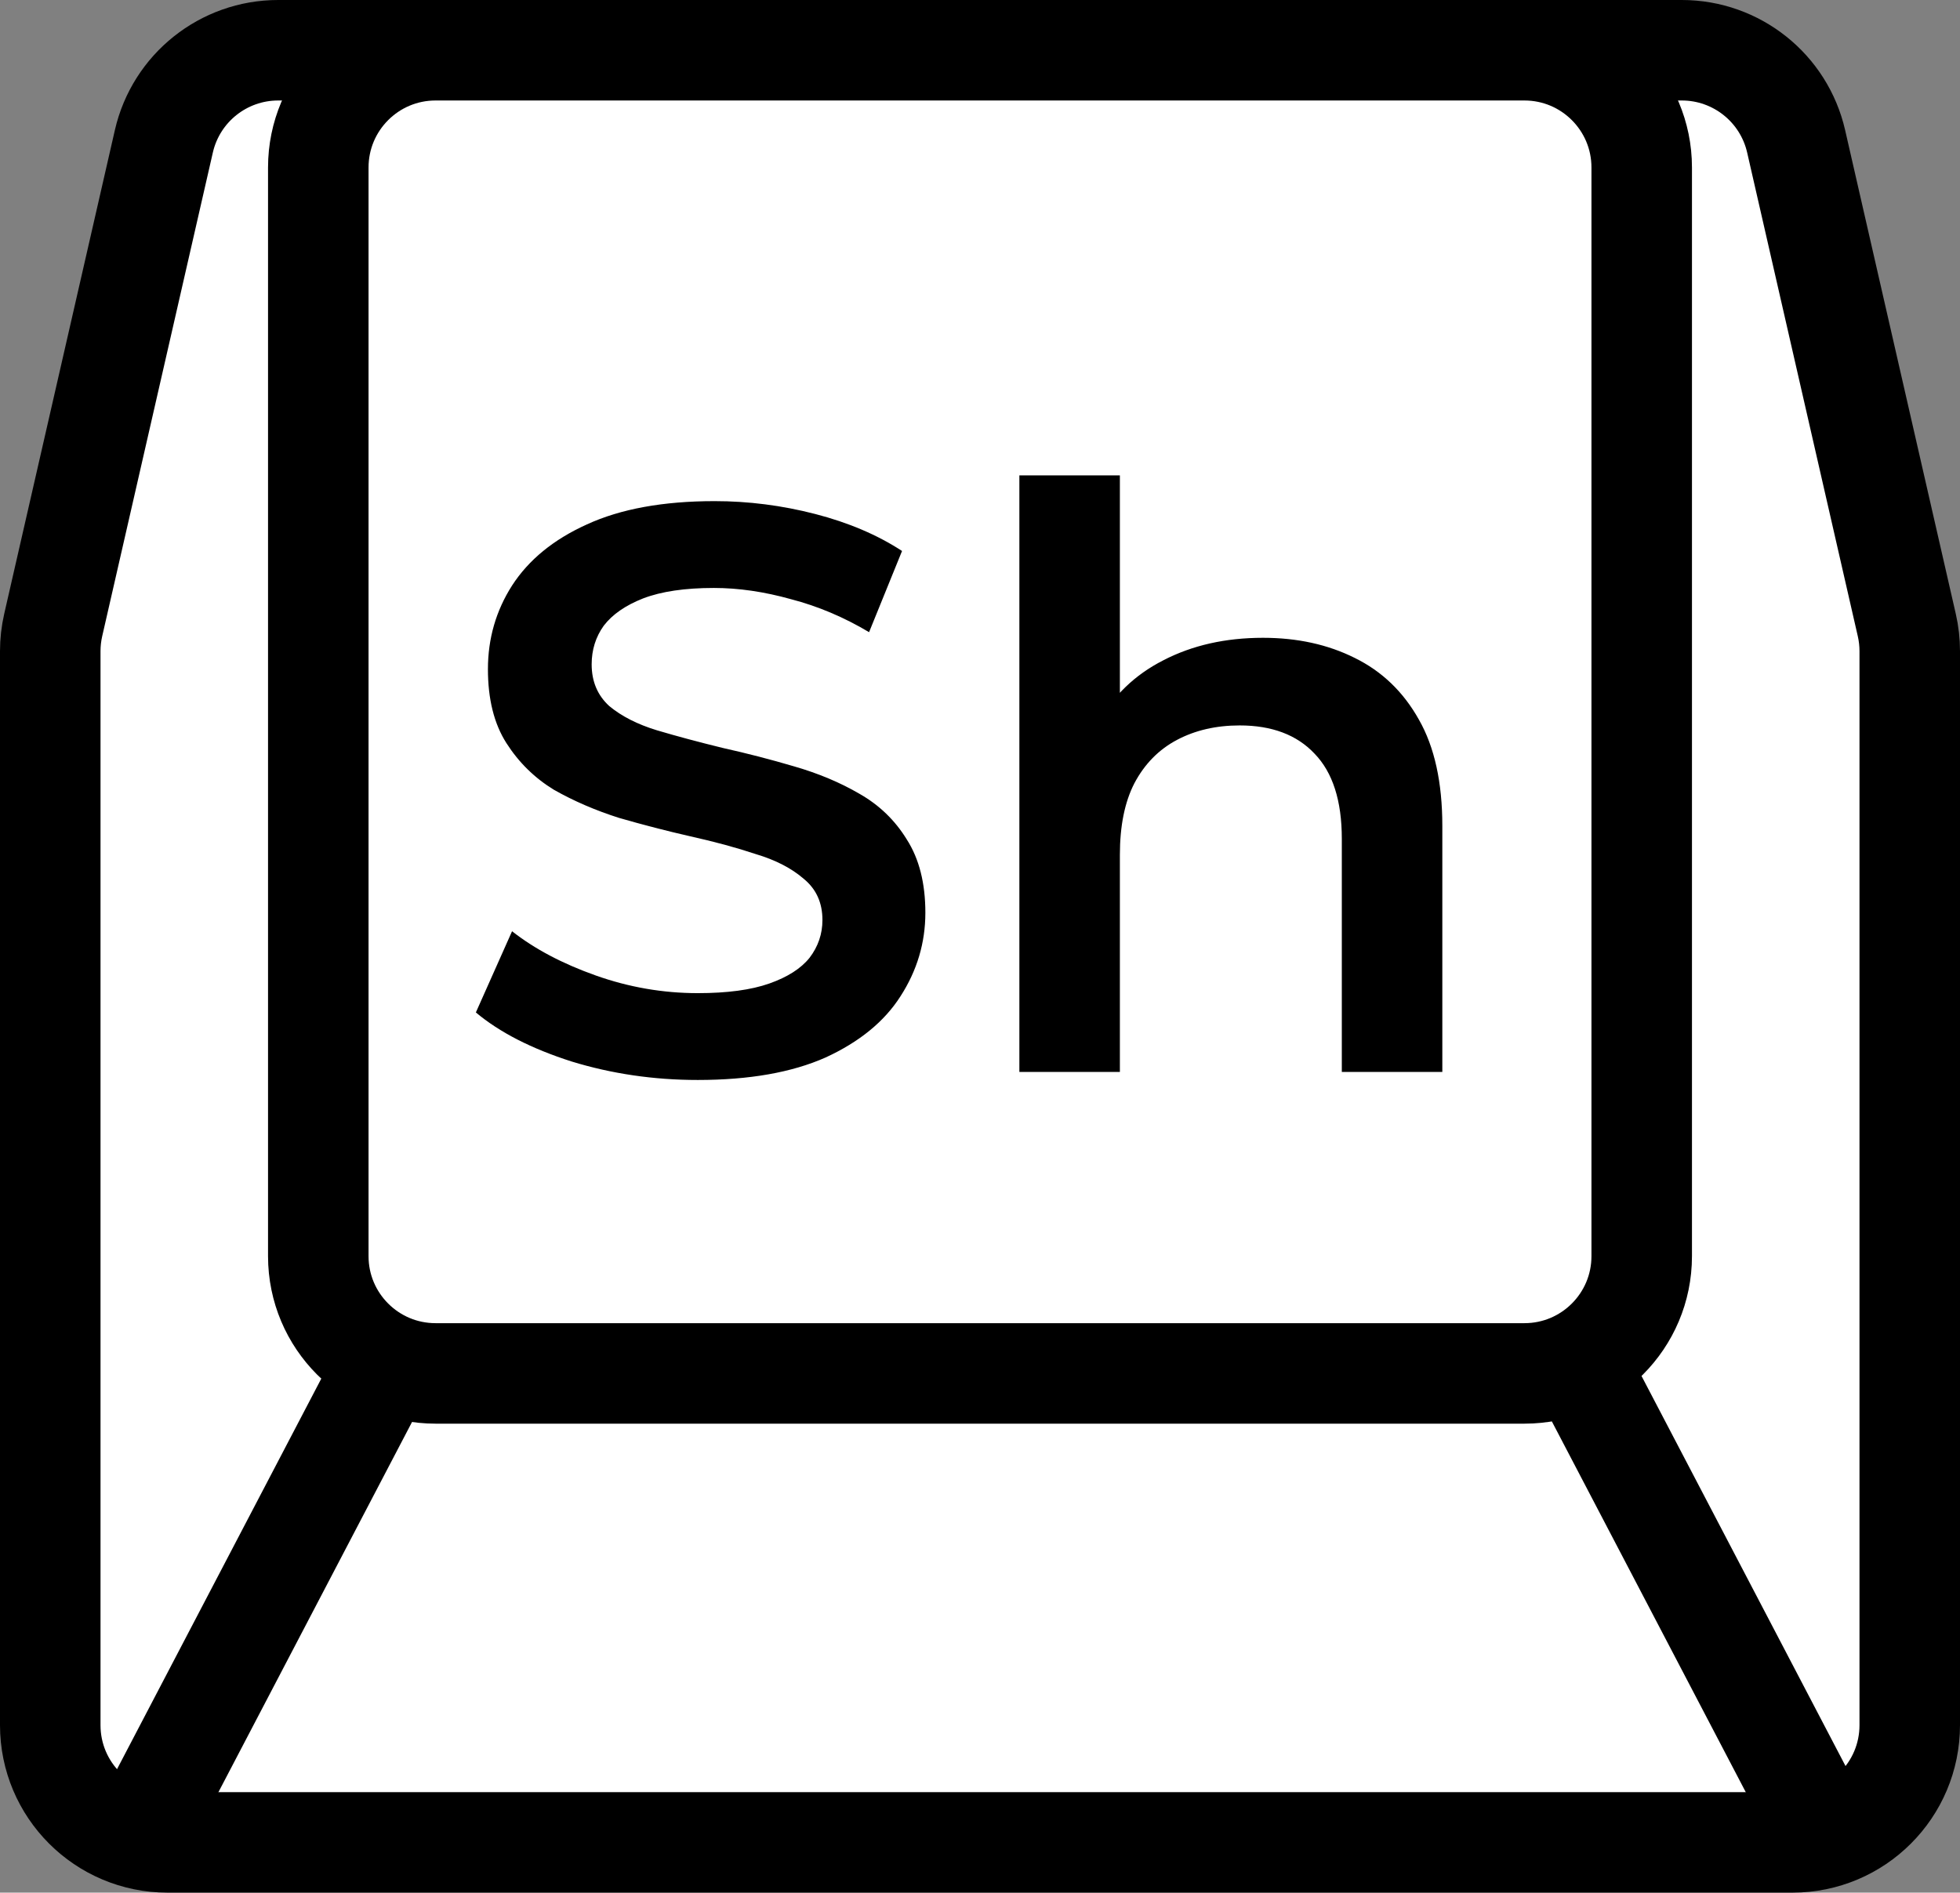 <svg width="234" height="226" viewBox="0 0 234 226" fill="none" xmlns="http://www.w3.org/2000/svg">
<rect x="0" y="0" width="234" height="226" fill="#808080" stroke="none"/>
<path d="M19.562 16.879C21.018 10.514 26.68 6 33.21 6H200.79C207.32 6 212.982 10.514 214.438 16.879L227.648 74.637C227.882 75.661 228 76.708 228 77.758V206C228 213.732 221.732 220 214 220H20C12.268 220 6 213.732 6 206V77.758C6 76.708 6.118 75.66 6.352 74.637L19.562 16.879Z" fill="white" stroke="black" stroke-width="12"/>
<path d="M38 20C38 12.268 44.268 6 52 6H182C189.732 6 196 12.268 196 20V150C196 157.732 189.732 164 182 164H52C44.268 164 38 157.732 38 150V20Z" fill="white" stroke="black" stroke-width="12"/>
<path d="M46.5 162L18 216.5" stroke="black" stroke-width="12"/>
<path d="M188 162L216.5 216.5" stroke="black" stroke-width="12"/>
<path d="M83.309 128.96C78.061 128.96 73.037 128.224 68.237 126.752C63.437 125.216 59.629 123.264 56.813 120.896L61.133 111.2C63.821 113.312 67.149 115.072 71.117 116.48C75.085 117.888 79.149 118.592 83.309 118.592C86.829 118.592 89.677 118.208 91.853 117.44C94.029 116.672 95.629 115.648 96.653 114.368C97.677 113.024 98.189 111.52 98.189 109.856C98.189 107.808 97.453 106.176 95.981 104.96C94.509 103.68 92.589 102.688 90.221 101.984C87.917 101.216 85.325 100.512 82.445 99.872C79.629 99.232 76.781 98.496 73.901 97.664C71.085 96.768 68.493 95.648 66.125 94.304C63.821 92.896 61.933 91.04 60.461 88.736C58.989 86.432 58.253 83.488 58.253 79.904C58.253 76.256 59.213 72.928 61.133 69.92C63.117 66.848 66.093 64.416 70.061 62.624C74.093 60.768 79.181 59.84 85.325 59.84C89.357 59.84 93.357 60.352 97.325 61.376C101.293 62.4 104.749 63.872 107.693 65.792L103.757 75.488C100.749 73.696 97.645 72.384 94.445 71.552C91.245 70.656 88.173 70.208 85.229 70.208C81.773 70.208 78.957 70.624 76.781 71.456C74.669 72.288 73.101 73.376 72.077 74.72C71.117 76.064 70.637 77.6 70.637 79.328C70.637 81.376 71.341 83.04 72.749 84.32C74.221 85.536 76.109 86.496 78.413 87.2C80.781 87.904 83.405 88.608 86.285 89.312C89.165 89.952 92.013 90.688 94.829 91.52C97.709 92.352 100.301 93.44 102.605 94.784C104.973 96.128 106.861 97.952 108.269 100.256C109.741 102.56 110.477 105.472 110.477 108.992C110.477 112.576 109.485 115.904 107.501 118.976C105.581 121.984 102.605 124.416 98.573 126.272C94.541 128.064 89.453 128.96 83.309 128.96ZM150.788 76.16C154.884 76.16 158.532 76.96 161.732 78.56C164.996 80.16 167.556 82.624 169.412 85.952C171.268 89.216 172.196 93.44 172.196 98.624V128H160.196V100.16C160.196 95.616 159.108 92.224 156.932 89.984C154.82 87.744 151.844 86.624 148.004 86.624C145.188 86.624 142.692 87.2 140.516 88.352C138.34 89.504 136.644 91.232 135.428 93.536C134.276 95.776 133.7 98.624 133.7 102.08V128H121.7V56.768H133.7V90.56L131.108 86.336C132.9 83.072 135.492 80.576 138.884 78.848C142.34 77.056 146.308 76.16 150.788 76.16Z" fill="black"/>
</svg>
